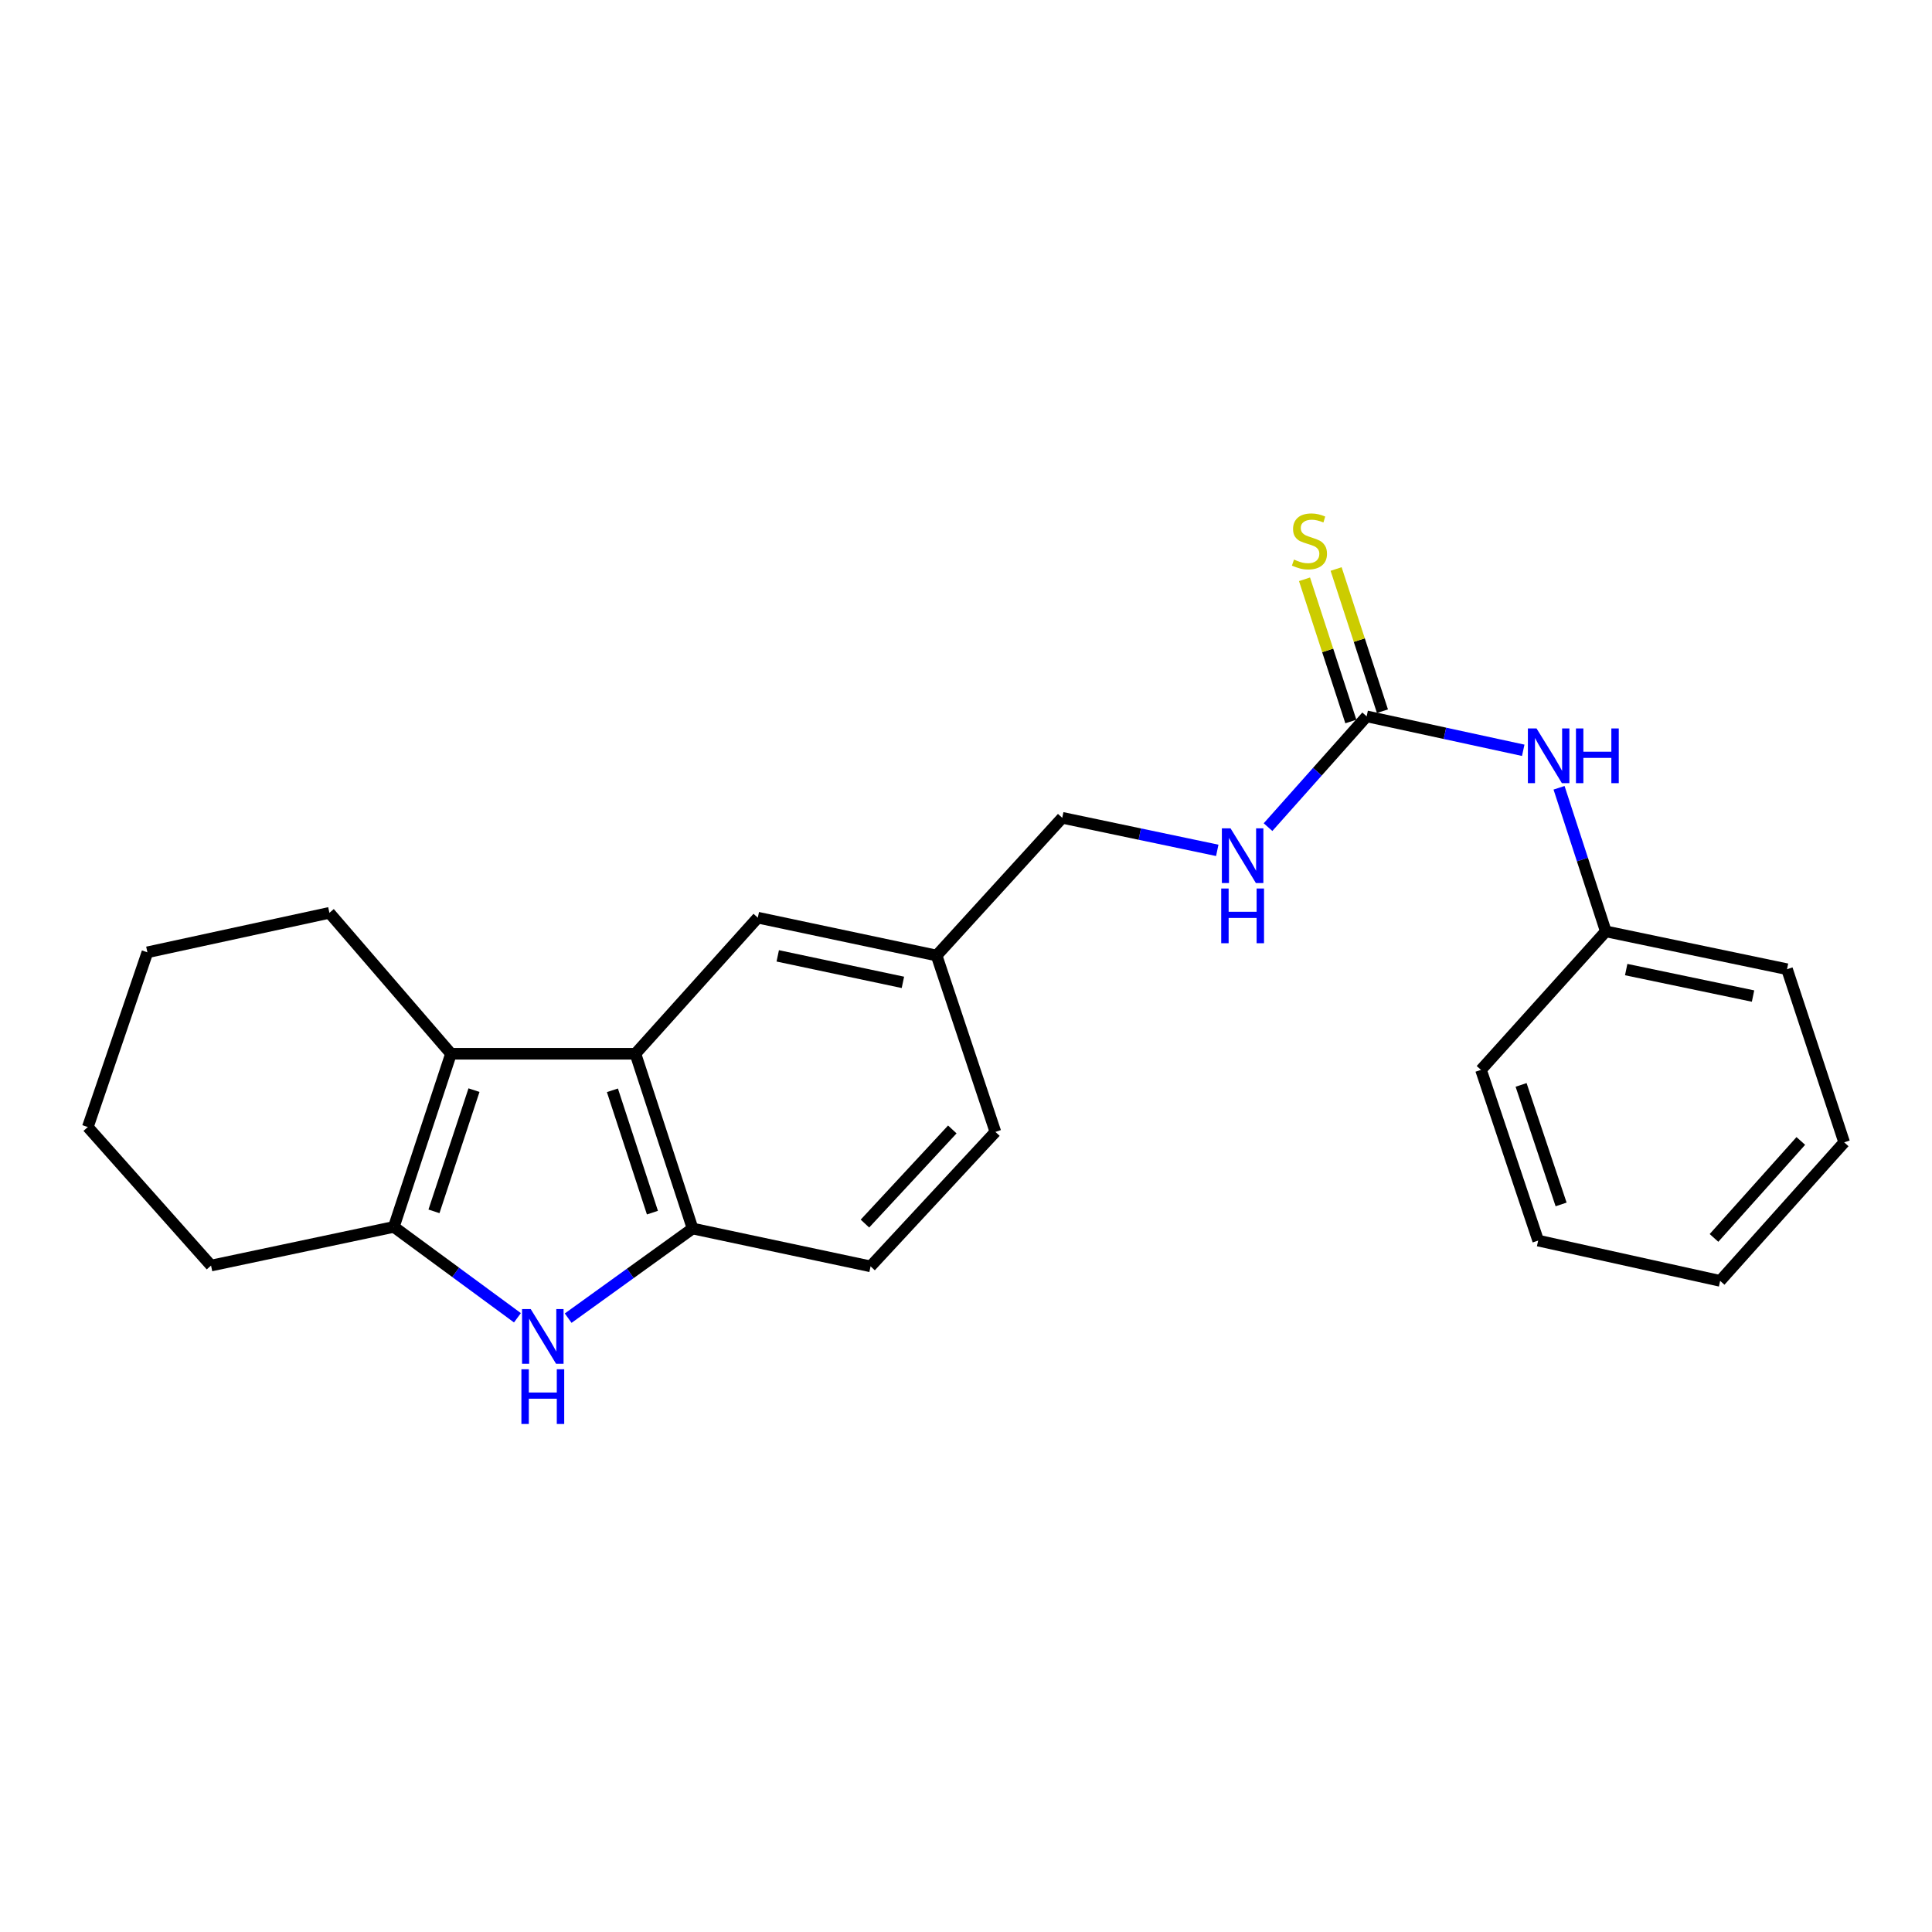 <?xml version='1.0' encoding='iso-8859-1'?>
<svg version='1.1' baseProfile='full'
              xmlns='http://www.w3.org/2000/svg'
                      xmlns:rdkit='http://www.rdkit.org/xml'
                      xmlns:xlink='http://www.w3.org/1999/xlink'
                  xml:space='preserve'
width='1000px' height='1000px' viewBox='0 0 1000 1000'>
<!-- END OF HEADER -->
<rect style='opacity:1.0;fill:#FFFFFF;stroke:none' width='1000' height='1000' x='0' y='0'> </rect>
<path class='bond-1' d='M 267.823,682.078 L 235.836,658.559' style='fill:none;fill-rule:evenodd;stroke:#0000FF;stroke-width:6px;stroke-linecap:butt;stroke-linejoin:miter;stroke-opacity:1' />
<path class='bond-1' d='M 235.836,658.559 L 203.848,635.04' style='fill:none;fill-rule:evenodd;stroke:#000000;stroke-width:6px;stroke-linecap:butt;stroke-linejoin:miter;stroke-opacity:1' />
<path class='bond-3' d='M 294.085,682.276 L 326.285,659.078' style='fill:none;fill-rule:evenodd;stroke:#0000FF;stroke-width:6px;stroke-linecap:butt;stroke-linejoin:miter;stroke-opacity:1' />
<path class='bond-3' d='M 326.285,659.078 L 358.485,635.881' style='fill:none;fill-rule:evenodd;stroke:#000000;stroke-width:6px;stroke-linecap:butt;stroke-linejoin:miter;stroke-opacity:1' />
<path class='bond-0' d='M 233.437,545.421 L 203.848,635.04' style='fill:none;fill-rule:evenodd;stroke:#000000;stroke-width:6px;stroke-linecap:butt;stroke-linejoin:miter;stroke-opacity:1' />
<path class='bond-0' d='M 245.335,564.258 L 224.622,626.991' style='fill:none;fill-rule:evenodd;stroke:#000000;stroke-width:6px;stroke-linecap:butt;stroke-linejoin:miter;stroke-opacity:1' />
<path class='bond-14' d='M 233.437,545.421 L 170.502,472.48' style='fill:none;fill-rule:evenodd;stroke:#000000;stroke-width:6px;stroke-linecap:butt;stroke-linejoin:miter;stroke-opacity:1' />
<path class='bond-23' d='M 233.437,545.421 L 328.896,545.421' style='fill:none;fill-rule:evenodd;stroke:#000000;stroke-width:6px;stroke-linecap:butt;stroke-linejoin:miter;stroke-opacity:1' />
<path class='bond-15' d='M 203.848,635.04 L 109.24,655.053' style='fill:none;fill-rule:evenodd;stroke:#000000;stroke-width:6px;stroke-linecap:butt;stroke-linejoin:miter;stroke-opacity:1' />
<path class='bond-2' d='M 328.896,545.421 L 358.485,635.881' style='fill:none;fill-rule:evenodd;stroke:#000000;stroke-width:6px;stroke-linecap:butt;stroke-linejoin:miter;stroke-opacity:1' />
<path class='bond-2' d='M 316.983,564.338 L 337.696,627.66' style='fill:none;fill-rule:evenodd;stroke:#000000;stroke-width:6px;stroke-linecap:butt;stroke-linejoin:miter;stroke-opacity:1' />
<path class='bond-7' d='M 328.896,545.421 L 392.241,474.984' style='fill:none;fill-rule:evenodd;stroke:#000000;stroke-width:6px;stroke-linecap:butt;stroke-linejoin:miter;stroke-opacity:1' />
<path class='bond-9' d='M 358.485,635.881 L 450.608,655.464' style='fill:none;fill-rule:evenodd;stroke:#000000;stroke-width:6px;stroke-linecap:butt;stroke-linejoin:miter;stroke-opacity:1' />
<path class='bond-4' d='M 707.374,370.781 L 681.853,399.452' style='fill:none;fill-rule:evenodd;stroke:#000000;stroke-width:6px;stroke-linecap:butt;stroke-linejoin:miter;stroke-opacity:1' />
<path class='bond-4' d='M 681.853,399.452 L 656.332,428.123' style='fill:none;fill-rule:evenodd;stroke:#0000FF;stroke-width:6px;stroke-linecap:butt;stroke-linejoin:miter;stroke-opacity:1' />
<path class='bond-5' d='M 707.374,370.781 L 747.898,379.567' style='fill:none;fill-rule:evenodd;stroke:#000000;stroke-width:6px;stroke-linecap:butt;stroke-linejoin:miter;stroke-opacity:1' />
<path class='bond-5' d='M 747.898,379.567 L 788.422,388.353' style='fill:none;fill-rule:evenodd;stroke:#0000FF;stroke-width:6px;stroke-linecap:butt;stroke-linejoin:miter;stroke-opacity:1' />
<path class='bond-6' d='M 715.553,368.116 L 703.562,331.315' style='fill:none;fill-rule:evenodd;stroke:#000000;stroke-width:6px;stroke-linecap:butt;stroke-linejoin:miter;stroke-opacity:1' />
<path class='bond-6' d='M 703.562,331.315 L 691.571,294.514' style='fill:none;fill-rule:evenodd;stroke:#CCCC00;stroke-width:6px;stroke-linecap:butt;stroke-linejoin:miter;stroke-opacity:1' />
<path class='bond-6' d='M 699.196,373.445 L 687.205,336.645' style='fill:none;fill-rule:evenodd;stroke:#000000;stroke-width:6px;stroke-linecap:butt;stroke-linejoin:miter;stroke-opacity:1' />
<path class='bond-6' d='M 687.205,336.645 L 675.214,299.844' style='fill:none;fill-rule:evenodd;stroke:#CCCC00;stroke-width:6px;stroke-linecap:butt;stroke-linejoin:miter;stroke-opacity:1' />
<path class='bond-12' d='M 806.96,407.754 L 819.06,444.915' style='fill:none;fill-rule:evenodd;stroke:#0000FF;stroke-width:6px;stroke-linecap:butt;stroke-linejoin:miter;stroke-opacity:1' />
<path class='bond-12' d='M 819.06,444.915 L 831.161,482.075' style='fill:none;fill-rule:evenodd;stroke:#000000;stroke-width:6px;stroke-linecap:butt;stroke-linejoin:miter;stroke-opacity:1' />
<path class='bond-24' d='M 392.241,474.984 L 484.785,494.576' style='fill:none;fill-rule:evenodd;stroke:#000000;stroke-width:6px;stroke-linecap:butt;stroke-linejoin:miter;stroke-opacity:1' />
<path class='bond-24' d='M 402.56,494.753 L 467.34,508.468' style='fill:none;fill-rule:evenodd;stroke:#000000;stroke-width:6px;stroke-linecap:butt;stroke-linejoin:miter;stroke-opacity:1' />
<path class='bond-8' d='M 630.053,440.144 L 589.933,431.721' style='fill:none;fill-rule:evenodd;stroke:#0000FF;stroke-width:6px;stroke-linecap:butt;stroke-linejoin:miter;stroke-opacity:1' />
<path class='bond-8' d='M 589.933,431.721 L 549.813,423.298' style='fill:none;fill-rule:evenodd;stroke:#000000;stroke-width:6px;stroke-linecap:butt;stroke-linejoin:miter;stroke-opacity:1' />
<path class='bond-13' d='M 450.608,655.464 L 515.215,585.868' style='fill:none;fill-rule:evenodd;stroke:#000000;stroke-width:6px;stroke-linecap:butt;stroke-linejoin:miter;stroke-opacity:1' />
<path class='bond-13' d='M 447.691,633.32 L 492.916,584.603' style='fill:none;fill-rule:evenodd;stroke:#000000;stroke-width:6px;stroke-linecap:butt;stroke-linejoin:miter;stroke-opacity:1' />
<path class='bond-10' d='M 484.785,494.576 L 515.215,585.868' style='fill:none;fill-rule:evenodd;stroke:#000000;stroke-width:6px;stroke-linecap:butt;stroke-linejoin:miter;stroke-opacity:1' />
<path class='bond-11' d='M 484.785,494.576 L 549.813,423.298' style='fill:none;fill-rule:evenodd;stroke:#000000;stroke-width:6px;stroke-linecap:butt;stroke-linejoin:miter;stroke-opacity:1' />
<path class='bond-16' d='M 831.161,482.075 L 924.956,501.658' style='fill:none;fill-rule:evenodd;stroke:#000000;stroke-width:6px;stroke-linecap:butt;stroke-linejoin:miter;stroke-opacity:1' />
<path class='bond-16' d='M 841.714,501.853 L 907.371,515.561' style='fill:none;fill-rule:evenodd;stroke:#000000;stroke-width:6px;stroke-linecap:butt;stroke-linejoin:miter;stroke-opacity:1' />
<path class='bond-17' d='M 831.161,482.075 L 766.563,553.765' style='fill:none;fill-rule:evenodd;stroke:#000000;stroke-width:6px;stroke-linecap:butt;stroke-linejoin:miter;stroke-opacity:1' />
<path class='bond-25' d='M 170.502,472.48 L 76.296,492.913' style='fill:none;fill-rule:evenodd;stroke:#000000;stroke-width:6px;stroke-linecap:butt;stroke-linejoin:miter;stroke-opacity:1' />
<path class='bond-19' d='M 109.24,655.053 L 45.455,583.354' style='fill:none;fill-rule:evenodd;stroke:#000000;stroke-width:6px;stroke-linecap:butt;stroke-linejoin:miter;stroke-opacity:1' />
<path class='bond-21' d='M 924.956,501.658 L 954.545,591.277' style='fill:none;fill-rule:evenodd;stroke:#000000;stroke-width:6px;stroke-linecap:butt;stroke-linejoin:miter;stroke-opacity:1' />
<path class='bond-20' d='M 766.563,553.765 L 796.152,642.132' style='fill:none;fill-rule:evenodd;stroke:#000000;stroke-width:6px;stroke-linecap:butt;stroke-linejoin:miter;stroke-opacity:1' />
<path class='bond-20' d='M 787.314,561.557 L 808.027,623.414' style='fill:none;fill-rule:evenodd;stroke:#000000;stroke-width:6px;stroke-linecap:butt;stroke-linejoin:miter;stroke-opacity:1' />
<path class='bond-18' d='M 76.296,492.913 L 45.455,583.354' style='fill:none;fill-rule:evenodd;stroke:#000000;stroke-width:6px;stroke-linecap:butt;stroke-linejoin:miter;stroke-opacity:1' />
<path class='bond-22' d='M 796.152,642.132 L 890.349,662.976' style='fill:none;fill-rule:evenodd;stroke:#000000;stroke-width:6px;stroke-linecap:butt;stroke-linejoin:miter;stroke-opacity:1' />
<path class='bond-26' d='M 954.545,591.277 L 890.349,662.976' style='fill:none;fill-rule:evenodd;stroke:#000000;stroke-width:6px;stroke-linecap:butt;stroke-linejoin:miter;stroke-opacity:1' />
<path class='bond-26' d='M 932.099,590.557 L 887.162,640.746' style='fill:none;fill-rule:evenodd;stroke:#000000;stroke-width:6px;stroke-linecap:butt;stroke-linejoin:miter;stroke-opacity:1' />
<path  class='atom-0' d='M 274.696 677.574
L 283.976 692.574
Q 284.896 694.054, 286.376 696.734
Q 287.856 699.414, 287.936 699.574
L 287.936 677.574
L 291.696 677.574
L 291.696 705.894
L 287.816 705.894
L 277.856 689.494
Q 276.696 687.574, 275.456 685.374
Q 274.256 683.174, 273.896 682.494
L 273.896 705.894
L 270.216 705.894
L 270.216 677.574
L 274.696 677.574
' fill='#0000FF'/>
<path  class='atom-0' d='M 269.876 708.726
L 273.716 708.726
L 273.716 720.766
L 288.196 720.766
L 288.196 708.726
L 292.036 708.726
L 292.036 737.046
L 288.196 737.046
L 288.196 723.966
L 273.716 723.966
L 273.716 737.046
L 269.876 737.046
L 269.876 708.726
' fill='#0000FF'/>
<path  class='atom-6' d='M 795.311 377.044
L 804.591 392.044
Q 805.511 393.524, 806.991 396.204
Q 808.471 398.884, 808.551 399.044
L 808.551 377.044
L 812.311 377.044
L 812.311 405.364
L 808.431 405.364
L 798.471 388.964
Q 797.311 387.044, 796.071 384.844
Q 794.871 382.644, 794.511 381.964
L 794.511 405.364
L 790.831 405.364
L 790.831 377.044
L 795.311 377.044
' fill='#0000FF'/>
<path  class='atom-6' d='M 815.711 377.044
L 819.551 377.044
L 819.551 389.084
L 834.031 389.084
L 834.031 377.044
L 837.871 377.044
L 837.871 405.364
L 834.031 405.364
L 834.031 392.284
L 819.551 392.284
L 819.551 405.364
L 815.711 405.364
L 815.711 377.044
' fill='#0000FF'/>
<path  class='atom-7' d='M 669.766 289.63
Q 670.086 289.75, 671.406 290.31
Q 672.726 290.87, 674.166 291.23
Q 675.646 291.55, 677.086 291.55
Q 679.766 291.55, 681.326 290.27
Q 682.886 288.95, 682.886 286.67
Q 682.886 285.11, 682.086 284.15
Q 681.326 283.19, 680.126 282.67
Q 678.926 282.15, 676.926 281.55
Q 674.406 280.79, 672.886 280.07
Q 671.406 279.35, 670.326 277.83
Q 669.286 276.31, 669.286 273.75
Q 669.286 270.19, 671.686 267.99
Q 674.126 265.79, 678.926 265.79
Q 682.206 265.79, 685.926 267.35
L 685.006 270.43
Q 681.606 269.03, 679.046 269.03
Q 676.286 269.03, 674.766 270.19
Q 673.246 271.31, 673.286 273.27
Q 673.286 274.79, 674.046 275.71
Q 674.846 276.63, 675.966 277.15
Q 677.126 277.67, 679.046 278.27
Q 681.606 279.07, 683.126 279.87
Q 684.646 280.67, 685.726 282.31
Q 686.846 283.91, 686.846 286.67
Q 686.846 290.59, 684.206 292.71
Q 681.606 294.79, 677.246 294.79
Q 674.726 294.79, 672.806 294.23
Q 670.926 293.71, 668.686 292.79
L 669.766 289.63
' fill='#CCCC00'/>
<path  class='atom-9' d='M 636.918 428.74
L 646.198 443.74
Q 647.118 445.22, 648.598 447.9
Q 650.078 450.58, 650.158 450.74
L 650.158 428.74
L 653.918 428.74
L 653.918 457.06
L 650.038 457.06
L 640.078 440.66
Q 638.918 438.74, 637.678 436.54
Q 636.478 434.34, 636.118 433.66
L 636.118 457.06
L 632.438 457.06
L 632.438 428.74
L 636.918 428.74
' fill='#0000FF'/>
<path  class='atom-9' d='M 632.098 459.892
L 635.938 459.892
L 635.938 471.932
L 650.418 471.932
L 650.418 459.892
L 654.258 459.892
L 654.258 488.212
L 650.418 488.212
L 650.418 475.132
L 635.938 475.132
L 635.938 488.212
L 632.098 488.212
L 632.098 459.892
' fill='#0000FF'/>
</svg>
